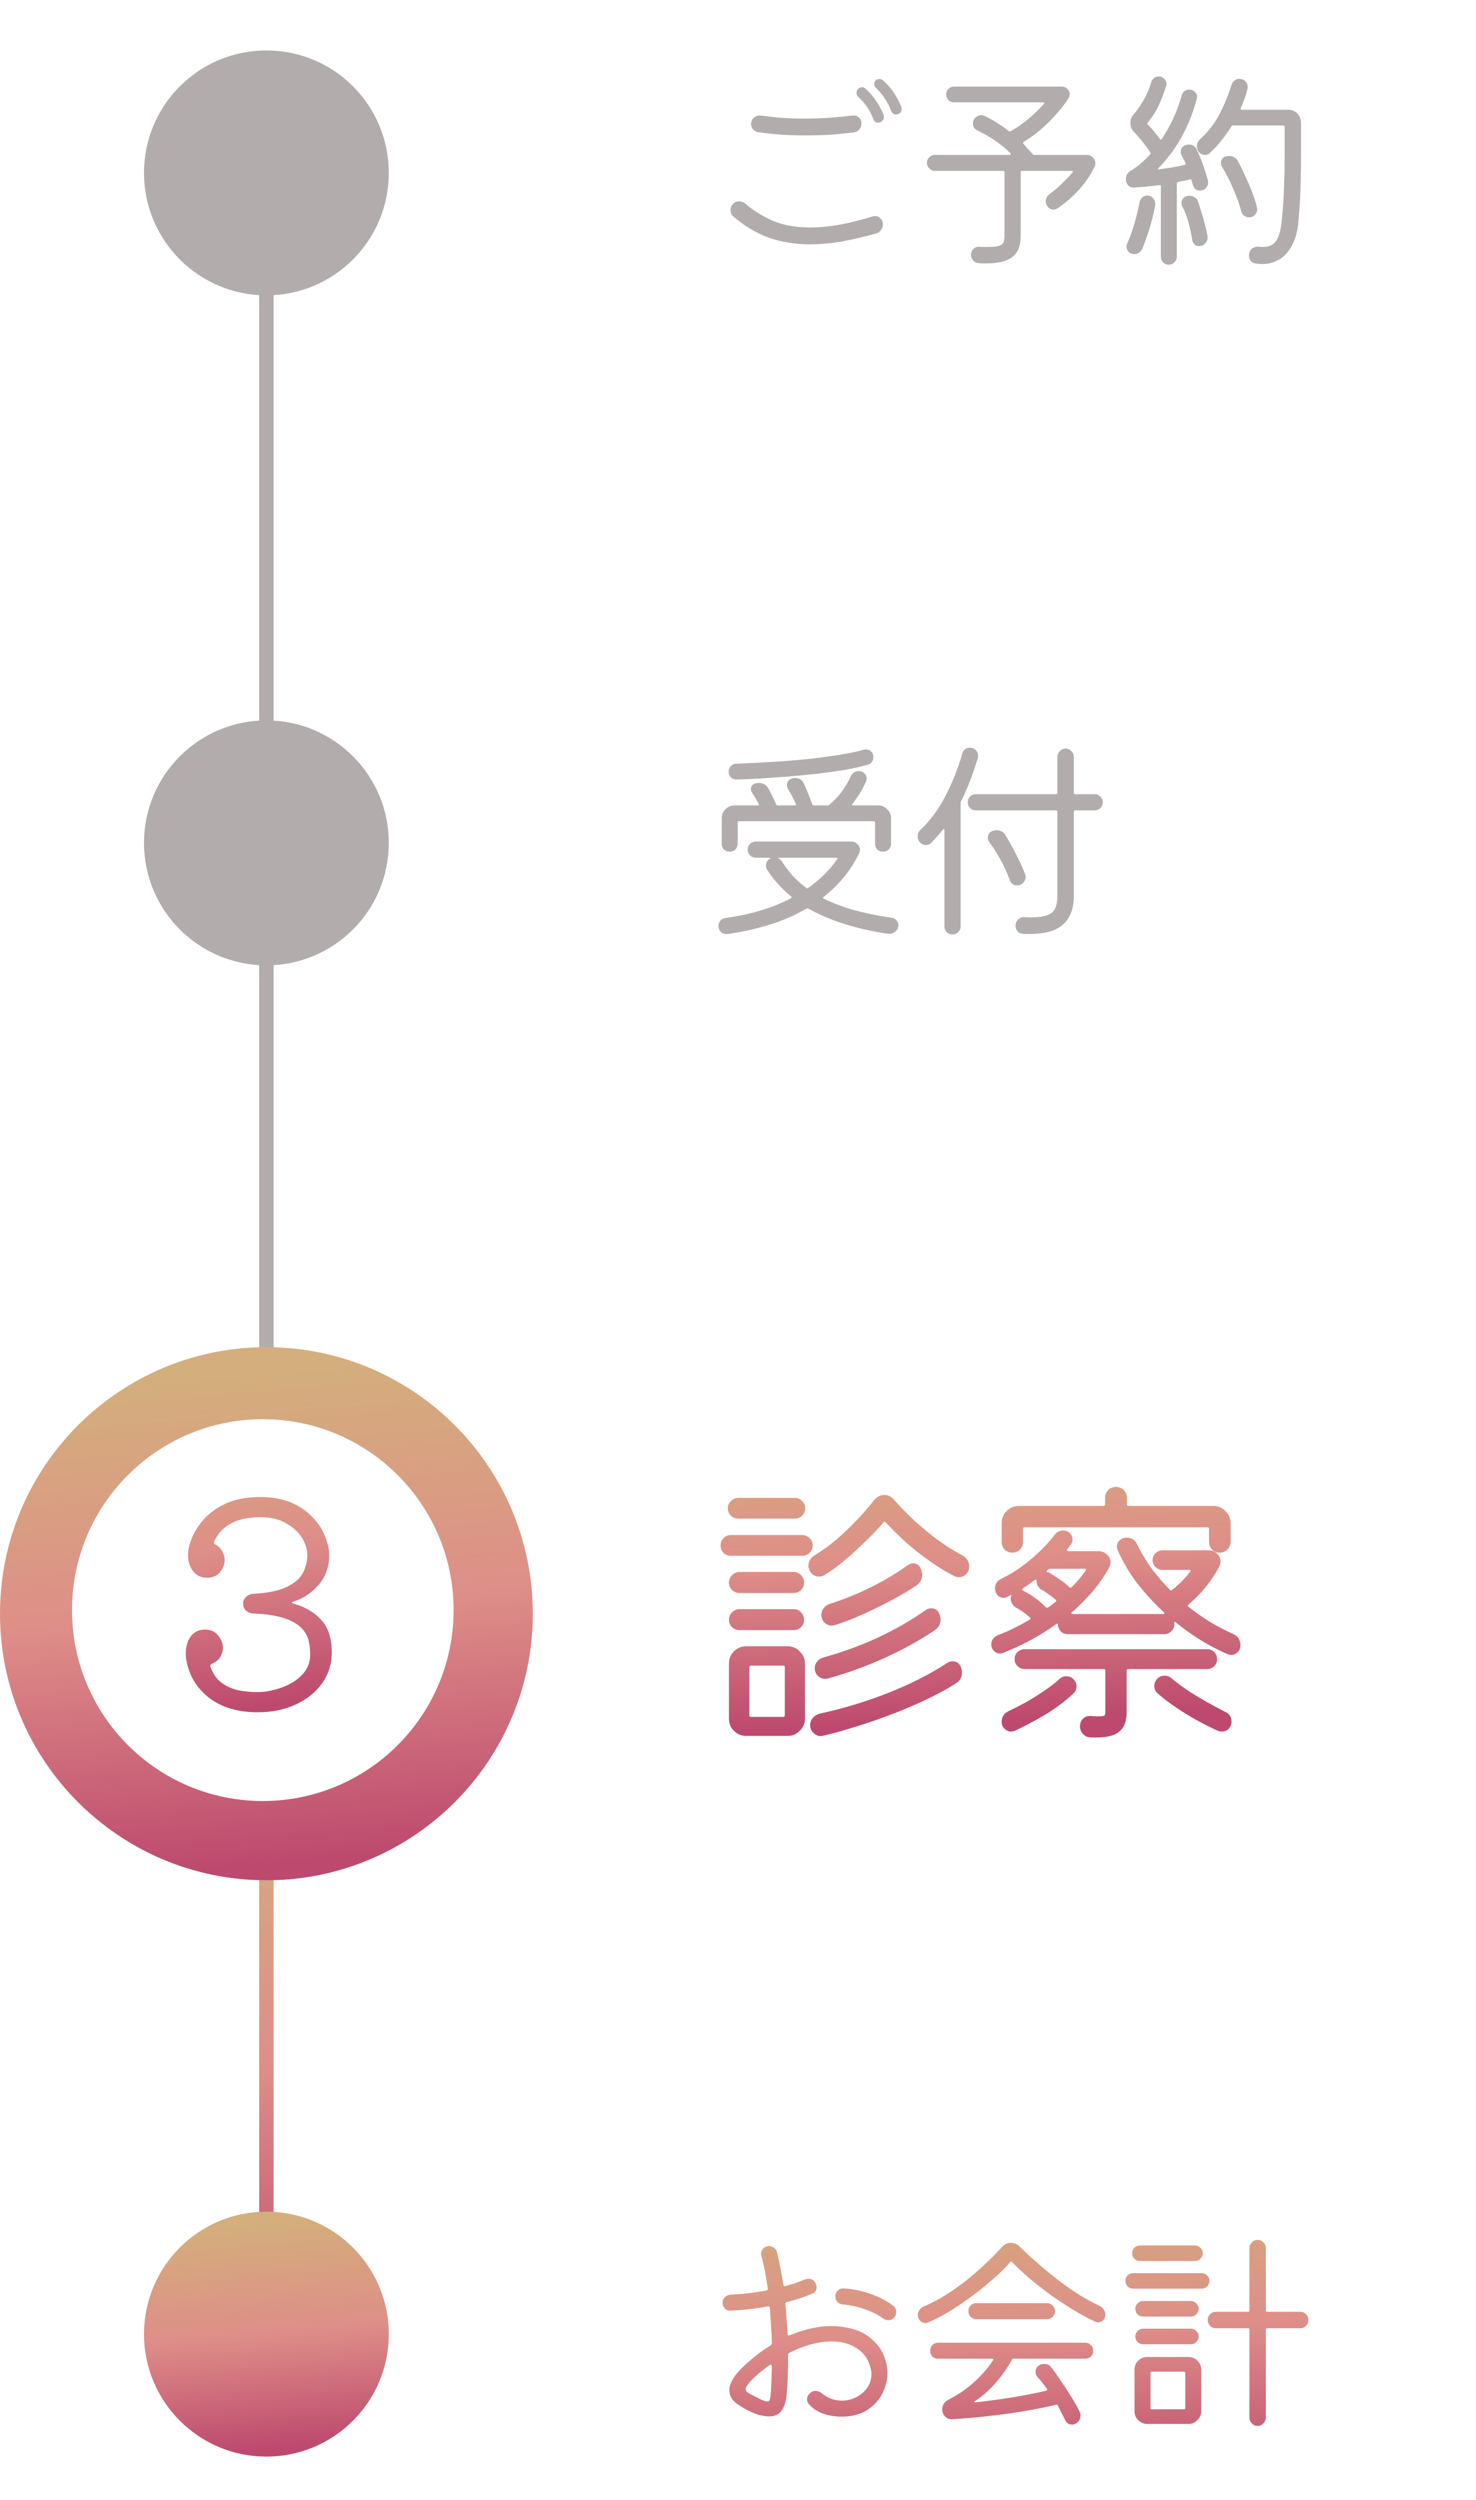 <svg width="205" height="347" viewBox="0 0 205 347" fill="none" xmlns="http://www.w3.org/2000/svg">
<path d="M118.27 323.24C119.41 323.54 120.34 324.02 121.06 324.68C121.8 325.32 122.35 326.05 122.71 326.87C123.07 327.69 123.25 328.53 123.25 329.39C123.25 330.41 123 331.39 122.5 332.33C122.02 333.25 121.31 334 120.37 334.58C119.43 335.16 118.26 335.45 116.86 335.45C116 335.45 115.18 335.32 114.4 335.06C113.64 334.82 112.96 334.38 112.36 333.74C112.18 333.52 112.09 333.29 112.09 333.05C112.09 332.71 112.24 332.41 112.54 332.15C112.76 331.97 113 331.88 113.26 331.88C113.56 331.88 113.84 331.98 114.1 332.18C114.54 332.54 115 332.81 115.48 332.99C115.96 333.15 116.44 333.23 116.92 333.23C117.64 333.23 118.31 333.07 118.93 332.75C119.57 332.41 120.08 331.97 120.46 331.43C120.84 330.87 121.03 330.26 121.03 329.6C121.03 329.5 121.03 329.41 121.03 329.33C121.03 329.25 121.02 329.17 121 329.09C120.76 327.75 120.14 326.74 119.14 326.06C118.16 325.36 116.94 325.01 115.48 325.01C114.62 325.01 113.69 325.14 112.69 325.4C111.71 325.66 110.7 326.05 109.66 326.57C109.52 326.63 109.45 326.73 109.45 326.87C109.47 327.87 109.46 328.87 109.42 329.87C109.38 330.87 109.31 331.85 109.21 332.81C109.11 333.57 108.87 334.2 108.49 334.7C108.13 335.18 107.55 335.42 106.75 335.42C106.49 335.42 106.18 335.38 105.82 335.3C105.48 335.24 105.11 335.13 104.71 334.97C103.77 334.57 102.96 334.12 102.28 333.62C101.62 333.1 101.29 332.48 101.29 331.76C101.29 331.28 101.47 330.75 101.83 330.17C102.19 329.59 102.77 328.93 103.57 328.19C104.13 327.69 104.69 327.22 105.25 326.78C105.83 326.34 106.42 325.94 107.02 325.58C107.14 325.48 107.2 325.37 107.2 325.25C107.18 324.39 107.14 323.56 107.08 322.76C107.04 321.96 106.99 321.16 106.93 320.36C106.91 320.2 106.81 320.13 106.63 320.15C105.79 320.31 104.94 320.44 104.08 320.54C103.22 320.64 102.35 320.71 101.47 320.75C101.15 320.77 100.88 320.67 100.66 320.45C100.46 320.21 100.36 319.93 100.36 319.61C100.36 319.33 100.46 319.09 100.66 318.89C100.88 318.67 101.14 318.55 101.44 318.53C102.3 318.49 103.14 318.42 103.96 318.32C104.78 318.22 105.59 318.1 106.39 317.96C106.59 317.92 106.67 317.81 106.63 317.63C106.39 315.91 106.1 314.42 105.76 313.16C105.74 313.1 105.72 313.05 105.7 313.01C105.7 312.95 105.7 312.9 105.7 312.86C105.7 312.56 105.8 312.31 106 312.11C106.22 311.89 106.49 311.78 106.81 311.78C107.07 311.78 107.3 311.86 107.5 312.02C107.72 312.16 107.86 312.37 107.92 312.65C108.22 313.87 108.51 315.35 108.79 317.09C108.79 317.29 108.89 317.37 109.09 317.33C109.57 317.19 110.04 317.05 110.5 316.91C110.96 316.75 111.4 316.58 111.82 316.4C111.98 316.34 112.12 316.31 112.24 316.31C112.76 316.31 113.11 316.53 113.29 316.97C113.37 317.11 113.41 317.27 113.41 317.45C113.41 317.93 113.19 318.25 112.75 318.41C112.21 318.63 111.65 318.84 111.07 319.04C110.51 319.22 109.92 319.39 109.3 319.55C109.12 319.59 109.05 319.69 109.09 319.85C109.15 320.51 109.2 321.19 109.24 321.89C109.3 322.57 109.35 323.26 109.39 323.96C109.39 324.18 109.51 324.24 109.75 324.14C110.71 323.74 111.67 323.43 112.63 323.21C113.61 322.99 114.56 322.88 115.48 322.88C116.44 322.88 117.37 323 118.27 323.24ZM124.03 320.03C124.33 320.27 124.48 320.57 124.48 320.93C124.48 321.19 124.4 321.43 124.24 321.65C124.02 321.93 123.73 322.07 123.37 322.07C123.13 322.07 122.91 322 122.71 321.86C121.99 321.34 121.15 320.91 120.19 320.57C119.23 320.21 118.19 319.98 117.07 319.88C116.79 319.86 116.54 319.75 116.32 319.55C116.12 319.33 116.02 319.07 116.02 318.77C116.02 318.43 116.14 318.15 116.38 317.93C116.62 317.71 116.9 317.62 117.22 317.66C118.5 317.74 119.72 317.99 120.88 318.41C122.06 318.81 123.11 319.35 124.03 320.03ZM104.29 332.36C104.93 332.68 105.42 332.93 105.76 333.11C106.12 333.27 106.39 333.35 106.57 333.35C106.77 333.35 106.89 333.25 106.93 333.05C106.99 332.85 107.03 332.56 107.05 332.18C107.09 331.8 107.12 331.26 107.14 330.56C107.16 329.86 107.18 329.17 107.2 328.49C107.2 328.37 107.17 328.29 107.11 328.25C107.05 328.21 106.97 328.23 106.87 328.31C105.85 329.03 105 329.74 104.32 330.44C103.82 330.96 103.57 331.36 103.57 331.64C103.57 331.8 103.64 331.94 103.78 332.06C103.92 332.16 104.09 332.26 104.29 332.36ZM152.74 320.09C152.96 320.19 153.14 320.35 153.28 320.57C153.44 320.79 153.52 321.03 153.52 321.29C153.52 321.61 153.42 321.87 153.22 322.07C153.02 322.27 152.79 322.37 152.53 322.37C152.39 322.37 152.26 322.34 152.14 322.28C151.14 321.82 150.1 321.26 149.02 320.6C147.94 319.94 146.87 319.23 145.81 318.47C144.77 317.71 143.8 316.95 142.9 316.19C142 315.41 141.22 314.68 140.56 314C140.5 313.9 140.42 313.9 140.32 314C139.82 314.6 139.13 315.29 138.25 316.07C137.39 316.85 136.42 317.65 135.34 318.47C134.28 319.27 133.19 320.02 132.07 320.72C130.97 321.4 129.92 321.95 128.92 322.37C128.8 322.43 128.67 322.46 128.53 322.46C128.25 322.46 128 322.35 127.78 322.13C127.58 321.91 127.48 321.64 127.48 321.32C127.48 321.08 127.56 320.85 127.72 320.63C127.88 320.41 128.08 320.25 128.32 320.15C129.32 319.73 130.33 319.2 131.35 318.56C132.37 317.92 133.36 317.22 134.32 316.46C135.28 315.68 136.17 314.9 136.99 314.12C137.83 313.32 138.56 312.58 139.18 311.9C139.5 311.52 139.92 311.33 140.44 311.33C140.88 311.33 141.26 311.49 141.58 311.81C142.56 312.77 143.66 313.77 144.88 314.81C146.1 315.85 147.38 316.84 148.72 317.78C150.08 318.7 151.42 319.47 152.74 320.09ZM145.42 321.92H135.58C135.28 321.92 135.02 321.81 134.8 321.59C134.6 321.37 134.5 321.11 134.5 320.81C134.5 320.51 134.6 320.25 134.8 320.03C135.02 319.81 135.28 319.7 135.58 319.7H145.42C145.72 319.7 145.98 319.81 146.2 320.03C146.42 320.25 146.53 320.51 146.53 320.81C146.53 321.11 146.42 321.37 146.2 321.59C145.98 321.81 145.72 321.92 145.42 321.92ZM130.27 325.19H150.73C151.03 325.19 151.29 325.3 151.51 325.52C151.73 325.74 151.84 326 151.84 326.3C151.84 326.62 151.73 326.89 151.51 327.11C151.29 327.31 151.03 327.41 150.73 327.41H140.77C140.65 327.41 140.58 327.45 140.56 327.53C140 328.57 139.27 329.62 138.37 330.68C137.47 331.72 136.49 332.59 135.43 333.29C135.35 333.33 135.32 333.37 135.34 333.41C135.36 333.45 135.41 333.47 135.49 333.47C137.13 333.29 138.83 333.06 140.59 332.78C142.35 332.48 143.93 332.17 145.33 331.85C145.45 331.81 145.48 331.73 145.42 331.61C145.2 331.29 144.98 331 144.76 330.74C144.56 330.46 144.35 330.21 144.13 329.99C143.93 329.77 143.83 329.51 143.83 329.21C143.83 328.87 143.96 328.6 144.22 328.4C144.46 328.22 144.73 328.13 145.03 328.13C145.43 328.13 145.75 328.28 145.99 328.58C146.37 329.06 146.79 329.65 147.25 330.35C147.73 331.03 148.21 331.76 148.69 332.54C149.17 333.3 149.59 334.04 149.95 334.76C150.03 334.92 150.07 335.1 150.07 335.3C150.07 335.78 149.85 336.15 149.41 336.41C149.21 336.51 149.04 336.56 148.9 336.56C148.44 336.56 148.11 336.33 147.91 335.87C147.77 335.57 147.61 335.26 147.43 334.94C147.27 334.6 147.1 334.26 146.92 333.92C146.86 333.8 146.78 333.76 146.68 333.8C145.36 334.12 143.86 334.42 142.18 334.7C140.52 334.98 138.82 335.21 137.08 335.39C135.36 335.59 133.74 335.73 132.22 335.81C131.84 335.83 131.52 335.7 131.26 335.42C131 335.16 130.87 334.84 130.87 334.46C130.87 333.84 131.17 333.38 131.77 333.08C133.09 332.4 134.27 331.59 135.31 330.65C136.37 329.69 137.24 328.68 137.92 327.62C137.96 327.56 137.96 327.51 137.92 327.47C137.9 327.43 137.86 327.41 137.8 327.41H130.27C129.97 327.41 129.71 327.31 129.49 327.11C129.29 326.89 129.19 326.62 129.19 326.3C129.19 326 129.29 325.74 129.49 325.52C129.71 325.3 129.97 325.19 130.27 325.19ZM175.81 320.72C175.81 320.84 175.87 320.9 175.99 320.9H180.61C180.91 320.9 181.17 321.01 181.39 321.23C181.61 321.45 181.72 321.72 181.72 322.04C181.72 322.36 181.61 322.63 181.39 322.85C181.17 323.07 180.91 323.18 180.61 323.18H175.99C175.87 323.18 175.81 323.24 175.81 323.36V335.57C175.81 335.89 175.7 336.16 175.48 336.38C175.26 336.62 174.99 336.74 174.67 336.74C174.35 336.74 174.08 336.62 173.86 336.38C173.64 336.16 173.53 335.89 173.53 335.57V323.36C173.53 323.24 173.47 323.18 173.35 323.18H168.88C168.56 323.18 168.29 323.07 168.07 322.85C167.85 322.63 167.74 322.36 167.74 322.04C167.74 321.72 167.85 321.45 168.07 321.23C168.29 321.01 168.56 320.9 168.88 320.9H173.35C173.47 320.9 173.53 320.84 173.53 320.72V312.08C173.53 311.76 173.64 311.49 173.86 311.27C174.08 311.03 174.35 310.91 174.67 310.91C174.99 310.91 175.26 311.03 175.48 311.27C175.7 311.49 175.81 311.76 175.81 312.08V320.72ZM165.94 313.85H158.32C158.02 313.85 157.76 313.75 157.54 313.55C157.34 313.33 157.24 313.07 157.24 312.77C157.24 312.47 157.34 312.22 157.54 312.02C157.76 311.8 158.02 311.69 158.32 311.69H165.94C166.24 311.69 166.5 311.8 166.72 312.02C166.94 312.22 167.05 312.47 167.05 312.77C167.05 313.07 166.94 313.33 166.72 313.55C166.5 313.75 166.24 313.85 165.94 313.85ZM157.39 315.53H166.9C167.2 315.53 167.45 315.64 167.65 315.86C167.87 316.06 167.98 316.31 167.98 316.61C167.98 316.91 167.87 317.17 167.65 317.39C167.45 317.59 167.2 317.69 166.9 317.69H157.39C157.09 317.69 156.83 317.59 156.61 317.39C156.41 317.17 156.31 316.91 156.31 316.61C156.31 316.31 156.41 316.06 156.61 315.86C156.83 315.64 157.09 315.53 157.39 315.53ZM165.4 321.56H158.77C158.47 321.56 158.21 321.46 157.99 321.26C157.79 321.04 157.69 320.78 157.69 320.48C157.69 320.18 157.79 319.93 157.99 319.73C158.21 319.51 158.47 319.4 158.77 319.4H165.4C165.7 319.4 165.95 319.51 166.15 319.73C166.37 319.93 166.48 320.18 166.48 320.48C166.48 320.78 166.37 321.04 166.15 321.26C165.95 321.46 165.7 321.56 165.4 321.56ZM165.4 325.4H158.77C158.47 325.4 158.21 325.3 157.99 325.1C157.79 324.88 157.69 324.62 157.69 324.32C157.69 324.02 157.79 323.77 157.99 323.57C158.21 323.35 158.47 323.24 158.77 323.24H165.4C165.7 323.24 165.95 323.35 166.15 323.57C166.37 323.77 166.48 324.02 166.48 324.32C166.48 324.62 166.37 324.88 166.15 325.1C165.95 325.3 165.7 325.4 165.4 325.4ZM159.37 327.17H165.04C165.54 327.17 165.96 327.34 166.3 327.68C166.66 328.02 166.84 328.45 166.84 328.97V334.67C166.84 335.17 166.66 335.59 166.3 335.93C165.96 336.29 165.54 336.47 165.04 336.47H159.37C158.87 336.47 158.44 336.29 158.08 335.93C157.74 335.59 157.57 335.17 157.57 334.67V328.97C157.57 328.45 157.74 328.02 158.08 327.68C158.44 327.34 158.87 327.17 159.37 327.17ZM159.79 334.25C159.79 334.37 159.85 334.43 159.97 334.43H164.44C164.56 334.43 164.62 334.37 164.62 334.25V329.39C164.62 329.27 164.56 329.21 164.44 329.21H159.97C159.85 329.21 159.79 329.27 159.79 329.39V334.25Z" fill="url(#paint0_linear_913_78)"/>
<path d="M102.28 108.2C101.98 108.2 101.72 108.1 101.5 107.9C101.3 107.68 101.2 107.42 101.2 107.12C101.2 106.82 101.3 106.56 101.5 106.34C101.72 106.12 101.98 106.01 102.28 106.01C102.98 105.99 103.87 105.95 104.95 105.89C106.05 105.83 107.26 105.76 108.58 105.68C109.9 105.58 111.25 105.46 112.63 105.32C114.01 105.16 115.33 104.98 116.59 104.78C117.87 104.58 119.01 104.34 120.01 104.06C120.07 104.04 120.16 104.03 120.28 104.03C120.56 104.03 120.8 104.13 121 104.33C121.2 104.51 121.3 104.77 121.3 105.11C121.3 105.35 121.23 105.57 121.09 105.77C120.95 105.97 120.75 106.1 120.49 106.16C119.57 106.42 118.5 106.66 117.28 106.88C116.06 107.08 114.76 107.26 113.38 107.42C112.02 107.56 110.65 107.69 109.27 107.81C107.91 107.91 106.62 108 105.4 108.08C104.2 108.14 103.16 108.18 102.28 108.2ZM101.35 118.22C101.03 118.22 100.76 118.12 100.54 117.92C100.34 117.7 100.24 117.43 100.24 117.11V113.6C100.24 113.1 100.41 112.68 100.75 112.34C101.11 111.98 101.54 111.8 102.04 111.8H105.22C105.4 111.8 105.45 111.73 105.37 111.59C105.25 111.33 105.11 111.08 104.95 110.84C104.81 110.6 104.66 110.36 104.5 110.12C104.36 109.9 104.29 109.71 104.29 109.55C104.29 109.17 104.47 108.91 104.83 108.77C105.01 108.71 105.19 108.68 105.37 108.68C105.65 108.68 105.9 108.74 106.12 108.86C106.36 108.98 106.55 109.16 106.69 109.4C106.89 109.74 107.08 110.11 107.26 110.51C107.46 110.89 107.64 111.27 107.8 111.65C107.82 111.75 107.89 111.8 108.01 111.8H110.38C110.56 111.8 110.61 111.73 110.53 111.59C110.39 111.25 110.23 110.92 110.05 110.6C109.89 110.26 109.7 109.92 109.48 109.58C109.36 109.4 109.3 109.2 109.3 108.98C109.3 108.56 109.49 108.27 109.87 108.11C109.97 108.07 110.06 108.04 110.14 108.02C110.24 108 110.33 107.99 110.41 107.99C110.99 107.99 111.4 108.24 111.64 108.74C112.06 109.66 112.45 110.63 112.81 111.65C112.85 111.75 112.92 111.8 113.02 111.8H114.97C115.05 111.8 115.12 111.77 115.18 111.71C115.84 111.17 116.42 110.56 116.92 109.88C117.42 109.18 117.83 108.48 118.15 107.78C118.39 107.28 118.77 107.03 119.29 107.03C119.61 107.03 119.87 107.14 120.07 107.36C120.27 107.56 120.37 107.8 120.37 108.08C120.37 108.22 120.34 108.35 120.28 108.47C120.02 109.07 119.73 109.63 119.41 110.15C119.09 110.65 118.75 111.13 118.39 111.59C118.29 111.73 118.32 111.8 118.48 111.8H121.96C122.46 111.8 122.88 111.98 123.22 112.34C123.58 112.68 123.76 113.1 123.76 113.6V117.11C123.76 117.43 123.65 117.7 123.43 117.92C123.23 118.12 122.97 118.22 122.65 118.22C122.33 118.22 122.06 118.12 121.84 117.92C121.64 117.7 121.54 117.43 121.54 117.11V114.17C121.54 114.05 121.48 113.99 121.36 113.99H102.64C102.52 113.99 102.46 114.05 102.46 114.17V117.11C102.46 117.43 102.35 117.7 102.13 117.92C101.93 118.12 101.67 118.22 101.35 118.22ZM123.88 127.4C124.14 127.44 124.35 127.56 124.51 127.76C124.69 127.94 124.78 128.16 124.78 128.42C124.78 128.8 124.63 129.1 124.33 129.32C124.05 129.56 123.72 129.66 123.34 129.62C121.06 129.28 119 128.81 117.16 128.21C115.32 127.63 113.69 126.93 112.27 126.11C112.19 126.09 112.11 126.09 112.03 126.11C110.31 127.11 108.49 127.89 106.57 128.45C104.67 129.01 102.83 129.41 101.05 129.65C100.71 129.69 100.41 129.6 100.15 129.38C99.91 129.16 99.79 128.87 99.79 128.51C99.79 128.23 99.88 127.99 100.06 127.79C100.26 127.57 100.5 127.45 100.78 127.43C104.24 126.95 107.26 126.04 109.84 124.7C109.98 124.6 109.99 124.51 109.87 124.43C108.51 123.31 107.4 122.07 106.54 120.71C106.44 120.55 106.39 120.37 106.39 120.17C106.39 119.69 106.6 119.35 107.02 119.15C107.06 119.13 107.03 119.11 106.93 119.09C106.83 119.07 106.74 119.06 106.66 119.06H104.98C104.66 119.06 104.39 118.95 104.17 118.73C103.95 118.51 103.84 118.25 103.84 117.95C103.84 117.63 103.95 117.36 104.17 117.14C104.39 116.92 104.66 116.81 104.98 116.81H118.24C118.58 116.81 118.86 116.93 119.08 117.17C119.32 117.39 119.44 117.65 119.44 117.95C119.44 118.13 119.4 118.3 119.32 118.46C118.72 119.68 118 120.8 117.16 121.82C116.32 122.82 115.4 123.71 114.4 124.49C114.3 124.59 114.28 124.66 114.34 124.7C115.52 125.3 116.89 125.83 118.45 126.29C120.03 126.73 121.84 127.1 123.88 127.4ZM108.64 119.63C109.06 120.31 109.54 120.95 110.08 121.55C110.64 122.15 111.28 122.72 112 123.26C112.08 123.32 112.16 123.32 112.24 123.26C113.06 122.68 113.81 122.06 114.49 121.4C115.17 120.72 115.76 120.01 116.26 119.27C116.36 119.13 116.32 119.06 116.14 119.06H108.22C108.04 119.06 108.03 119.11 108.19 119.21C108.37 119.29 108.52 119.43 108.64 119.63ZM135.79 105.29C135.45 106.39 135.09 107.44 134.71 108.44C134.33 109.42 133.92 110.35 133.48 111.23C133.44 111.27 133.42 111.34 133.42 111.44V128.6C133.42 128.9 133.31 129.16 133.09 129.38C132.87 129.6 132.6 129.71 132.28 129.71C131.96 129.71 131.69 129.6 131.47 129.38C131.27 129.16 131.17 128.9 131.17 128.6V115.25C131.17 115.17 131.14 115.12 131.08 115.1C131.04 115.08 131 115.1 130.96 115.16C130.7 115.48 130.43 115.8 130.15 116.12C129.89 116.42 129.62 116.71 129.34 116.99C129.14 117.19 128.89 117.29 128.59 117.29C128.25 117.29 127.96 117.15 127.72 116.87C127.54 116.65 127.45 116.4 127.45 116.12C127.45 115.72 127.59 115.4 127.87 115.16C129.19 113.92 130.33 112.38 131.29 110.54C132.25 108.7 133.04 106.72 133.66 104.6C133.82 104.06 134.18 103.79 134.74 103.79C135.08 103.79 135.35 103.91 135.55 104.15C135.75 104.39 135.85 104.65 135.85 104.93C135.85 104.99 135.84 105.05 135.82 105.11C135.82 105.17 135.81 105.23 135.79 105.29ZM149.14 110.06C149.14 110.18 149.2 110.24 149.32 110.24H152.05C152.35 110.24 152.61 110.35 152.83 110.57C153.05 110.79 153.16 111.05 153.16 111.35C153.16 111.67 153.05 111.94 152.83 112.16C152.61 112.38 152.35 112.49 152.05 112.49H149.32C149.2 112.49 149.14 112.55 149.14 112.67V124.34C149.14 125.44 148.96 126.34 148.6 127.04C148.26 127.74 147.8 128.28 147.22 128.66C146.64 129.04 145.98 129.3 145.24 129.44C144.52 129.58 143.78 129.65 143.02 129.65C142.88 129.65 142.72 129.65 142.54 129.65C142.38 129.65 142.22 129.64 142.06 129.62C141.76 129.6 141.51 129.48 141.31 129.26C141.13 129.04 141.04 128.79 141.04 128.51C141.04 128.17 141.16 127.88 141.4 127.64C141.66 127.4 141.95 127.29 142.27 127.31C142.45 127.31 142.62 127.32 142.78 127.34C142.96 127.34 143.13 127.34 143.29 127.34C144.51 127.34 145.41 127.15 145.99 126.77C146.57 126.39 146.86 125.58 146.86 124.34V112.67C146.86 112.55 146.8 112.49 146.68 112.49H135.52C135.2 112.49 134.93 112.38 134.71 112.16C134.51 111.94 134.41 111.67 134.41 111.35C134.41 111.05 134.51 110.79 134.71 110.57C134.93 110.35 135.2 110.24 135.52 110.24H146.68C146.8 110.24 146.86 110.18 146.86 110.06V105.05C146.86 104.75 146.97 104.49 147.19 104.27C147.41 104.03 147.68 103.91 148 103.91C148.32 103.91 148.59 104.03 148.81 104.27C149.03 104.49 149.14 104.75 149.14 105.05V110.06ZM141.28 122.9C140.76 122.9 140.42 122.66 140.26 122.18C139.86 121.12 139.42 120.16 138.94 119.3C138.46 118.42 137.96 117.64 137.44 116.96C137.28 116.74 137.2 116.52 137.2 116.3C137.2 115.88 137.38 115.58 137.74 115.4C137.84 115.34 137.95 115.3 138.07 115.28C138.19 115.26 138.31 115.25 138.43 115.25C138.93 115.25 139.32 115.45 139.6 115.85C140.06 116.59 140.55 117.47 141.07 118.49C141.61 119.51 142.04 120.45 142.36 121.31C142.42 121.45 142.45 121.59 142.45 121.73C142.45 122.03 142.34 122.3 142.12 122.54C141.9 122.78 141.62 122.9 141.28 122.9Z" fill="#B2ACAC"/>
<path d="M124.75 15.83C124.63 15.87 124.54 15.89 124.48 15.89C124.16 15.89 123.93 15.74 123.79 15.44C123.31 14.16 122.59 13.07 121.63 12.17C121.49 12.03 121.42 11.86 121.42 11.66C121.42 11.46 121.48 11.3 121.6 11.18C121.74 11.04 121.92 10.97 122.14 10.97C122.34 10.97 122.51 11.03 122.65 11.15C123.25 11.71 123.74 12.27 124.12 12.83C124.5 13.39 124.85 14.05 125.17 14.81C125.21 14.93 125.23 15.03 125.23 15.11C125.23 15.47 125.07 15.71 124.75 15.83ZM122.26 16.97C122.14 17.01 122.05 17.03 121.99 17.03C121.65 17.03 121.42 16.87 121.3 16.55C120.84 15.31 120.14 14.28 119.2 13.46C119.04 13.3 118.96 13.11 118.96 12.89C118.96 12.69 119.02 12.52 119.14 12.38C119.32 12.2 119.52 12.11 119.74 12.11C119.92 12.11 120.08 12.18 120.22 12.32C121.26 13.24 122.09 14.44 122.71 15.92C122.75 16.04 122.77 16.13 122.77 16.19C122.77 16.55 122.6 16.81 122.26 16.97ZM118.57 18.38C117.49 18.52 116.38 18.63 115.24 18.71C114.1 18.77 112.96 18.8 111.82 18.8C109.52 18.8 107.35 18.65 105.31 18.35C105.03 18.31 104.79 18.18 104.59 17.96C104.41 17.74 104.32 17.49 104.32 17.21C104.32 16.83 104.46 16.53 104.74 16.31C105.02 16.09 105.33 16 105.67 16.04C106.41 16.14 107.29 16.24 108.31 16.34C109.35 16.42 110.51 16.46 111.79 16.46C112.77 16.46 113.81 16.43 114.91 16.37C116.03 16.29 117.21 16.18 118.45 16.04C118.77 16 119.05 16.09 119.29 16.31C119.53 16.51 119.65 16.78 119.65 17.12C119.65 17.44 119.55 17.72 119.35 17.96C119.15 18.2 118.89 18.34 118.57 18.38ZM121.66 32.42C120 32.88 118.4 33.25 116.86 33.53C115.34 33.79 113.87 33.92 112.45 33.92C110.49 33.92 108.63 33.62 106.87 33.02C105.13 32.42 103.46 31.43 101.86 30.05C101.6 29.85 101.47 29.56 101.47 29.18C101.47 28.84 101.57 28.56 101.77 28.34C102.01 28.08 102.31 27.95 102.67 27.95C102.99 27.95 103.26 28.05 103.48 28.25C104.66 29.25 105.97 30.06 107.41 30.68C108.85 31.28 110.57 31.58 112.57 31.58C113.75 31.58 115.05 31.46 116.47 31.22C117.91 30.96 119.48 30.57 121.18 30.05C121.24 30.03 121.3 30.02 121.36 30.02C121.42 30 121.48 29.99 121.54 29.99C121.84 29.99 122.09 30.1 122.29 30.32C122.51 30.54 122.62 30.81 122.62 31.13C122.62 31.43 122.53 31.7 122.35 31.94C122.17 32.18 121.94 32.34 121.66 32.42ZM143.41 21.38C143.47 21.46 143.55 21.5 143.65 21.5H150.91C151.25 21.5 151.54 21.62 151.78 21.86C152.02 22.08 152.14 22.35 152.14 22.67C152.14 22.85 152.1 23.01 152.02 23.15C150.94 25.39 149.23 27.31 146.89 28.91C146.71 29.03 146.52 29.09 146.32 29.09C145.94 29.09 145.64 28.91 145.42 28.55C145.3 28.37 145.24 28.17 145.24 27.95C145.24 27.57 145.41 27.24 145.75 26.96C146.39 26.5 146.99 25.99 147.55 25.43C148.13 24.87 148.6 24.37 148.96 23.93C149.06 23.79 149.02 23.72 148.84 23.72H141.94C141.82 23.72 141.76 23.78 141.76 23.9V32.81C141.76 34.11 141.38 35.06 140.62 35.66C139.88 36.26 138.66 36.56 136.96 36.56C136.8 36.56 136.63 36.56 136.45 36.56C136.27 36.56 136.09 36.55 135.91 36.53C135.61 36.51 135.36 36.38 135.16 36.14C134.96 35.92 134.86 35.66 134.86 35.36C134.86 35.04 134.97 34.77 135.19 34.55C135.43 34.33 135.71 34.23 136.03 34.25C136.27 34.27 136.49 34.28 136.69 34.28C136.91 34.28 137.1 34.28 137.26 34.28C138 34.28 138.52 34.22 138.82 34.1C139.14 33.98 139.33 33.81 139.39 33.59C139.47 33.37 139.51 33.11 139.51 32.81V23.9C139.51 23.78 139.45 23.72 139.33 23.72H129.85C129.55 23.72 129.29 23.61 129.07 23.39C128.85 23.17 128.74 22.91 128.74 22.61C128.74 22.29 128.85 22.03 129.07 21.83C129.29 21.61 129.55 21.5 129.85 21.5H140.26C140.34 21.5 140.38 21.48 140.38 21.44C140.4 21.38 140.39 21.33 140.35 21.29C139.11 20.05 137.6 19 135.82 18.14C135.36 17.94 135.13 17.61 135.13 17.15C135.13 16.81 135.25 16.53 135.49 16.31C135.75 16.09 136.02 15.98 136.3 15.98C136.44 15.98 136.57 16.01 136.69 16.07C137.27 16.33 137.84 16.64 138.4 17C138.98 17.36 139.55 17.76 140.11 18.2C140.19 18.24 140.27 18.25 140.35 18.23C141.17 17.77 141.98 17.21 142.78 16.55C143.6 15.87 144.34 15.16 145 14.42C145.1 14.28 145.06 14.21 144.88 14.21H132.52C132.2 14.21 131.93 14.1 131.71 13.88C131.51 13.66 131.41 13.4 131.41 13.1C131.41 12.8 131.51 12.55 131.71 12.35C131.93 12.13 132.2 12.02 132.52 12.02H147.46C147.78 12.02 148.04 12.13 148.24 12.35C148.46 12.55 148.57 12.79 148.57 13.07C148.57 13.27 148.52 13.45 148.42 13.61C147.9 14.43 147.28 15.23 146.56 16.01C145.86 16.79 145.13 17.5 144.37 18.14C143.61 18.76 142.88 19.28 142.18 19.7C142.06 19.78 142.06 19.88 142.18 20C142.4 20.24 142.61 20.48 142.81 20.72C143.03 20.94 143.23 21.16 143.41 21.38ZM166.21 20.75C166.49 21.33 166.77 22.01 167.05 22.79C167.33 23.55 167.57 24.31 167.77 25.07C167.79 25.13 167.8 25.21 167.8 25.31C167.8 25.61 167.69 25.88 167.47 26.12C167.27 26.34 167.01 26.45 166.69 26.45C166.15 26.45 165.81 26.18 165.67 25.64C165.65 25.54 165.62 25.44 165.58 25.34C165.56 25.22 165.53 25.11 165.49 25.01C165.47 24.91 165.4 24.87 165.28 24.89C165.02 24.97 164.74 25.04 164.44 25.1C164.16 25.14 163.88 25.2 163.6 25.28C163.5 25.32 163.45 25.38 163.45 25.46V35.63C163.45 35.93 163.34 36.19 163.12 36.41C162.9 36.63 162.64 36.74 162.34 36.74C162.02 36.74 161.75 36.63 161.53 36.41C161.33 36.19 161.23 35.93 161.23 35.63V25.85C161.23 25.71 161.17 25.66 161.05 25.7C160.39 25.78 159.76 25.85 159.16 25.91C158.56 25.95 158.01 25.99 157.51 26.03C157.15 26.05 156.87 25.94 156.67 25.7C156.47 25.46 156.37 25.19 156.37 24.89C156.37 24.67 156.42 24.45 156.52 24.23C156.64 24.01 156.82 23.83 157.06 23.69C157.54 23.41 158 23.08 158.44 22.7C158.9 22.3 159.34 21.87 159.76 21.41C159.82 21.33 159.82 21.25 159.76 21.17C159.44 20.67 159.08 20.17 158.68 19.67C158.28 19.17 157.88 18.71 157.48 18.29C157.16 17.97 157 17.57 157 17.09C157 16.61 157.14 16.22 157.42 15.92C157.92 15.34 158.39 14.67 158.83 13.91C159.29 13.13 159.64 12.31 159.88 11.45C159.94 11.21 160.07 11.01 160.27 10.85C160.47 10.69 160.69 10.61 160.93 10.61C161.25 10.61 161.51 10.72 161.71 10.94C161.91 11.14 162.01 11.38 162.01 11.66C162.01 11.72 162 11.78 161.98 11.84C161.98 11.88 161.97 11.93 161.95 11.99C161.69 12.83 161.36 13.69 160.96 14.57C160.56 15.45 160.04 16.27 159.4 17.03C159.32 17.11 159.32 17.19 159.4 17.27C159.72 17.59 160.02 17.92 160.3 18.26C160.58 18.6 160.85 18.95 161.11 19.31C161.15 19.37 161.19 19.4 161.23 19.4C161.29 19.4 161.33 19.37 161.35 19.31C162.57 17.49 163.5 15.46 164.14 13.22C164.2 12.98 164.32 12.79 164.5 12.65C164.7 12.51 164.92 12.44 165.16 12.44C165.48 12.44 165.74 12.54 165.94 12.74C166.16 12.94 166.27 13.18 166.27 13.46C166.27 13.54 166.25 13.64 166.21 13.76C165.17 17.6 163.4 20.79 160.9 23.33C160.84 23.39 160.82 23.44 160.84 23.48C160.88 23.52 160.94 23.53 161.02 23.51C161.6 23.43 162.19 23.34 162.79 23.24C163.41 23.14 164 23.02 164.56 22.88C164.68 22.84 164.71 22.76 164.65 22.64C164.57 22.44 164.48 22.26 164.38 22.1C164.3 21.92 164.22 21.76 164.14 21.62C164.04 21.42 163.99 21.25 163.99 21.11C163.99 20.67 164.2 20.35 164.62 20.15C164.78 20.09 164.94 20.06 165.1 20.06C165.62 20.06 165.99 20.29 166.21 20.75ZM180.7 17.03V21.53C180.7 22.85 180.68 24.19 180.64 25.55C180.62 26.91 180.53 28.52 180.37 30.38C180.27 31.88 179.97 33.09 179.47 34.01C178.99 34.93 178.39 35.6 177.67 36.02C176.95 36.44 176.18 36.65 175.36 36.65C175.02 36.65 174.67 36.62 174.31 36.56C174.05 36.52 173.84 36.39 173.68 36.17C173.54 35.97 173.47 35.74 173.47 35.48C173.47 35.04 173.62 34.71 173.92 34.49C174.24 34.27 174.59 34.19 174.97 34.25C175.07 34.27 175.16 34.28 175.24 34.28C175.34 34.28 175.43 34.28 175.51 34.28C176.23 34.28 176.79 34.02 177.19 33.5C177.59 32.98 177.86 32.08 178 30.8C178.18 29.06 178.29 27.5 178.33 26.12C178.39 24.74 178.42 23.32 178.42 21.86V17.6C178.42 17.48 178.36 17.42 178.24 17.42H171.25C171.13 17.42 171.06 17.46 171.04 17.54C170.6 18.24 170.12 18.91 169.6 19.55C169.1 20.19 168.57 20.76 168.01 21.26C167.85 21.42 167.63 21.5 167.35 21.5C166.97 21.5 166.67 21.34 166.45 21.02C166.31 20.82 166.24 20.59 166.24 20.33C166.24 19.91 166.39 19.57 166.69 19.31C167.87 18.23 168.8 17.01 169.48 15.65C170.16 14.29 170.68 13 171.04 11.78C171.12 11.52 171.26 11.32 171.46 11.18C171.66 11.02 171.88 10.94 172.12 10.94C172.46 10.94 172.74 11.05 172.96 11.27C173.18 11.49 173.29 11.75 173.29 12.05C173.29 12.09 173.29 12.14 173.29 12.2C173.29 12.26 173.28 12.31 173.26 12.35C173.16 12.79 173.03 13.23 172.87 13.67C172.71 14.11 172.53 14.56 172.33 15.02C172.27 15.16 172.32 15.23 172.48 15.23H178.87C179.39 15.23 179.82 15.4 180.16 15.74C180.5 16.08 180.68 16.51 180.7 17.03ZM174.58 28.79C174.6 28.85 174.61 28.94 174.61 29.06C174.61 29.36 174.5 29.62 174.28 29.84C174.08 30.06 173.81 30.17 173.47 30.17C173.23 30.17 173 30.09 172.78 29.93C172.58 29.77 172.45 29.56 172.39 29.3C172.13 28.32 171.75 27.27 171.25 26.15C170.77 25.01 170.27 24.03 169.75 23.21C169.63 23.03 169.57 22.84 169.57 22.64C169.57 22.2 169.77 21.9 170.17 21.74C170.35 21.68 170.53 21.65 170.71 21.65C170.97 21.65 171.21 21.71 171.43 21.83C171.65 21.95 171.82 22.13 171.94 22.37C172.2 22.85 172.49 23.44 172.81 24.14C173.15 24.84 173.48 25.59 173.8 26.39C174.12 27.19 174.38 27.99 174.58 28.79ZM159.34 27.14C159.7 27.14 159.98 27.28 160.18 27.56C160.4 27.82 160.49 28.12 160.45 28.46C160.29 29.36 160.06 30.33 159.76 31.37C159.46 32.39 159.1 33.42 158.68 34.46C158.44 35 158.05 35.27 157.51 35.27C157.19 35.27 156.93 35.16 156.73 34.94C156.55 34.72 156.46 34.48 156.46 34.22C156.46 34.08 156.49 33.95 156.55 33.83C156.95 32.91 157.29 31.97 157.57 31.01C157.85 30.03 158.09 29.03 158.29 28.01C158.35 27.75 158.48 27.54 158.68 27.38C158.88 27.22 159.1 27.14 159.34 27.14ZM166.39 27.95C166.53 28.33 166.68 28.81 166.84 29.39C167.02 29.97 167.19 30.56 167.35 31.16C167.51 31.76 167.63 32.29 167.71 32.75C167.77 33.11 167.68 33.44 167.44 33.74C167.2 34.02 166.89 34.16 166.51 34.16C166.29 34.16 166.09 34.08 165.91 33.92C165.73 33.76 165.62 33.55 165.58 33.29C165.48 32.53 165.3 31.7 165.04 30.8C164.78 29.9 164.51 29.2 164.23 28.7C164.15 28.54 164.11 28.37 164.11 28.19C164.11 27.97 164.16 27.78 164.26 27.62C164.38 27.44 164.54 27.32 164.74 27.26C164.9 27.2 165.05 27.17 165.19 27.17C165.45 27.17 165.69 27.24 165.91 27.38C166.15 27.52 166.31 27.71 166.39 27.95Z" fill="#B2ACAC"/>
<path d="M132.6 218.8C131.48 218.24 130.333 217.547 129.16 216.72C127.987 215.893 126.867 215.013 125.8 214.08C124.76 213.12 123.827 212.2 123 211.32C122.92 211.187 122.813 211.187 122.68 211.32C122.413 211.693 121.973 212.187 121.36 212.8C120.773 213.413 120.093 214.08 119.32 214.8C118.573 215.52 117.773 216.227 116.92 216.92C116.093 217.587 115.28 218.16 114.48 218.64C114.293 218.773 114.053 218.84 113.76 218.84C113.493 218.84 113.24 218.773 113 218.64C112.76 218.48 112.573 218.267 112.44 218C112.413 217.893 112.373 217.787 112.32 217.68C112.293 217.573 112.28 217.467 112.28 217.36C112.28 216.747 112.573 216.253 113.16 215.88C114.173 215.267 115.187 214.533 116.2 213.68C117.213 212.8 118.173 211.88 119.08 210.92C119.987 209.96 120.76 209.067 121.4 208.24C121.8 207.76 122.28 207.52 122.84 207.52C123.373 207.52 123.813 207.733 124.16 208.16C125.013 209.147 125.973 210.133 127.04 211.12C128.133 212.107 129.24 213.013 130.36 213.84C131.507 214.667 132.573 215.333 133.56 215.84C134.253 216.187 134.6 216.72 134.6 217.44C134.6 217.893 134.453 218.253 134.16 218.52C133.893 218.787 133.573 218.92 133.2 218.92C133.013 218.92 132.813 218.88 132.6 218.8ZM110.4 210.8H102.56C102.16 210.8 101.813 210.667 101.52 210.4C101.227 210.107 101.08 209.76 101.08 209.36C101.08 208.96 101.227 208.627 101.52 208.36C101.813 208.067 102.16 207.92 102.56 207.92H110.4C110.8 207.92 111.133 208.067 111.4 208.36C111.693 208.627 111.84 208.96 111.84 209.36C111.84 209.76 111.693 210.107 111.4 210.4C111.133 210.667 110.8 210.8 110.4 210.8ZM111.44 215.96H101.52C101.12 215.96 100.773 215.827 100.48 215.56C100.213 215.267 100.08 214.92 100.08 214.52C100.08 214.12 100.213 213.787 100.48 213.52C100.773 213.227 101.12 213.08 101.52 213.08H111.44C111.813 213.08 112.147 213.227 112.44 213.52C112.733 213.787 112.88 214.12 112.88 214.52C112.88 214.92 112.733 215.267 112.44 215.56C112.147 215.827 111.813 215.96 111.44 215.96ZM115.88 225.6C115.8 225.627 115.667 225.64 115.48 225.64C115.133 225.64 114.813 225.507 114.52 225.24C114.227 224.947 114.08 224.587 114.08 224.16C114.08 223.813 114.187 223.507 114.4 223.24C114.613 222.947 114.893 222.747 115.24 222.64C117.24 222 119.173 221.213 121.04 220.28C122.907 219.347 124.573 218.347 126.04 217.28C126.333 217.093 126.587 217 126.8 217C127.307 217 127.667 217.24 127.88 217.72C128.013 218.04 128.08 218.32 128.08 218.56C128.08 219.2 127.813 219.707 127.28 220.08C126.373 220.693 125.253 221.36 123.92 222.08C122.613 222.773 121.253 223.44 119.84 224.08C118.427 224.72 117.107 225.227 115.88 225.6ZM110.24 221.12H102.72C102.32 221.12 101.973 220.987 101.68 220.72C101.387 220.427 101.24 220.08 101.24 219.68C101.24 219.28 101.387 218.933 101.68 218.64C101.973 218.347 102.32 218.2 102.72 218.2H110.24C110.64 218.2 110.973 218.347 111.24 218.64C111.533 218.933 111.68 219.28 111.68 219.68C111.68 220.08 111.533 220.427 111.24 220.72C110.973 220.987 110.64 221.12 110.24 221.12ZM114.96 233C114.88 233.027 114.76 233.04 114.6 233.04C114.227 233.04 113.893 232.907 113.6 232.64C113.307 232.347 113.16 231.987 113.16 231.56C113.16 231.213 113.267 230.907 113.48 230.64C113.693 230.373 113.973 230.187 114.32 230.08C116.96 229.36 119.52 228.427 122 227.28C124.48 226.107 126.653 224.853 128.52 223.52C128.813 223.333 129.08 223.24 129.32 223.24C129.853 223.24 130.227 223.48 130.44 223.96C130.573 224.28 130.64 224.56 130.64 224.8C130.64 225.413 130.373 225.907 129.84 226.28C127.653 227.747 125.253 229.067 122.64 230.24C120.053 231.387 117.493 232.307 114.96 233ZM110.24 226.28H102.72C102.32 226.28 101.973 226.147 101.68 225.88C101.387 225.587 101.24 225.24 101.24 224.84C101.24 224.44 101.387 224.093 101.68 223.8C101.973 223.507 102.32 223.36 102.72 223.36H110.24C110.64 223.36 110.973 223.507 111.24 223.8C111.533 224.093 111.68 224.44 111.68 224.84C111.68 225.24 111.533 225.587 111.24 225.88C110.973 226.147 110.64 226.28 110.24 226.28ZM109.4 240.96H103.64C102.973 240.96 102.4 240.72 101.92 240.24C101.467 239.787 101.24 239.227 101.24 238.56V230.92C101.24 230.253 101.467 229.693 101.92 229.24C102.4 228.76 102.973 228.52 103.64 228.52H109.4C110.067 228.52 110.627 228.76 111.08 229.24C111.56 229.693 111.8 230.253 111.8 230.92V238.56C111.8 239.227 111.56 239.787 111.08 240.24C110.627 240.72 110.067 240.96 109.4 240.96ZM114.2 240.96C113.773 241.04 113.387 240.92 113.04 240.6C112.693 240.307 112.52 239.92 112.52 239.44C112.52 239.067 112.64 238.747 112.88 238.48C113.12 238.187 113.427 237.987 113.8 237.88C117.133 237.16 120.347 236.187 123.44 234.96C126.533 233.733 129.253 232.347 131.6 230.8C131.813 230.667 132.04 230.6 132.28 230.6C132.84 230.6 133.227 230.853 133.44 231.36C133.547 231.573 133.6 231.84 133.6 232.16C133.6 232.827 133.333 233.32 132.8 233.64C131.707 234.36 130.373 235.093 128.8 235.84C127.253 236.587 125.6 237.293 123.84 237.96C122.107 238.627 120.4 239.213 118.72 239.72C117.04 240.253 115.533 240.667 114.2 240.96ZM104.32 231.2C104.16 231.2 104.08 231.28 104.08 231.44V238.08C104.08 238.24 104.16 238.32 104.32 238.32H108.76C108.92 238.32 109 238.24 109 238.08V231.44C109 231.28 108.92 231.2 108.76 231.2H104.32ZM140.6 215.52C140.2 215.52 139.853 215.387 139.56 215.12C139.267 214.827 139.12 214.467 139.12 214.04V211.44C139.12 210.773 139.347 210.213 139.8 209.76C140.28 209.28 140.853 209.04 141.52 209.04H153.24C153.4 209.04 153.48 208.96 153.48 208.8V207.92C153.48 207.493 153.627 207.133 153.92 206.84C154.213 206.547 154.573 206.4 155 206.4C155.427 206.4 155.787 206.547 156.08 206.84C156.373 207.133 156.52 207.493 156.52 207.92V208.8C156.52 208.96 156.6 209.04 156.76 209.04H168.52C169.187 209.04 169.747 209.28 170.2 209.76C170.68 210.213 170.92 210.773 170.92 211.44V214C170.92 214.427 170.773 214.787 170.48 215.08C170.187 215.373 169.827 215.52 169.4 215.52C168.973 215.52 168.613 215.373 168.32 215.08C168.053 214.787 167.92 214.427 167.92 214V212.24C167.92 212.08 167.84 212 167.68 212H142.32C142.16 212 142.08 212.08 142.08 212.24V214.04C142.08 214.467 141.933 214.827 141.64 215.12C141.347 215.387 141 215.52 140.6 215.52ZM171.24 226.8C171.933 227.093 172.28 227.627 172.28 228.4C172.28 228.773 172.147 229.093 171.88 229.36C171.64 229.6 171.347 229.72 171 229.72C170.92 229.72 170.773 229.693 170.56 229.64C169.44 229.16 168.267 228.56 167.04 227.84C165.813 227.093 164.6 226.24 163.4 225.28C163.187 225.12 163.08 225.093 163.08 225.2C163.107 225.253 163.12 225.333 163.12 225.44C163.12 225.813 162.973 226.147 162.68 226.44C162.413 226.707 162.093 226.84 161.72 226.84H148.28C147.907 226.84 147.587 226.707 147.32 226.44C147.053 226.147 146.92 225.813 146.92 225.44C146.92 225.333 146.827 225.347 146.64 225.48C145.493 226.307 144.293 227.053 143.04 227.72C141.787 228.387 140.533 228.96 139.28 229.44C139.173 229.493 139.027 229.52 138.84 229.52C138.547 229.52 138.28 229.4 138.04 229.16C137.8 228.92 137.68 228.627 137.68 228.28C137.68 227.693 137.96 227.267 138.52 227C139.32 226.707 140.093 226.373 140.84 226C141.587 225.627 142.307 225.24 143 224.84C143.16 224.707 143.16 224.587 143 224.48C142.76 224.267 142.48 224.04 142.16 223.8C141.84 223.56 141.493 223.347 141.12 223.16C140.853 223 140.653 222.787 140.52 222.52C140.387 222.253 140.347 221.973 140.4 221.68L140.48 221.36C140.373 221.413 140.267 221.467 140.16 221.52C140.08 221.573 139.987 221.627 139.88 221.68C139.72 221.76 139.56 221.8 139.4 221.8C139.08 221.8 138.8 221.68 138.56 221.44C138.32 221.173 138.2 220.853 138.2 220.48C138.2 219.84 138.507 219.387 139.12 219.12C140.16 218.613 141.147 218.013 142.08 217.32C143.04 216.6 143.893 215.867 144.64 215.12C145.413 214.347 146.027 213.653 146.48 213.04C146.8 212.64 147.2 212.44 147.68 212.44C147.92 212.44 148.133 212.493 148.32 212.6C148.747 212.867 148.96 213.24 148.96 213.72C148.96 213.933 148.893 214.147 148.76 214.36L148.24 215.04C148.107 215.227 148.16 215.32 148.4 215.32H152.6C153.053 215.32 153.44 215.48 153.76 215.8C154.08 216.093 154.24 216.44 154.24 216.84C154.24 217.08 154.187 217.307 154.08 217.52C153.493 218.613 152.76 219.693 151.88 220.76C151 221.8 150.013 222.8 148.92 223.76C148.813 223.813 148.773 223.88 148.8 223.96C148.827 224.013 148.893 224.04 149 224.04H161.72V224C161.72 223.973 161.707 223.933 161.68 223.88C161.68 223.827 161.64 223.773 161.56 223.72C160.28 222.52 159.08 221.213 157.96 219.8C156.867 218.36 155.96 216.827 155.24 215.2C155.16 215.04 155.12 214.867 155.12 214.68C155.12 214.333 155.253 214.04 155.52 213.8C155.787 213.56 156.107 213.44 156.48 213.44C157.147 213.44 157.627 213.747 157.92 214.36C158.533 215.587 159.227 216.733 160 217.8C160.8 218.84 161.627 219.8 162.48 220.68C162.613 220.813 162.72 220.813 162.8 220.68C163.733 219.96 164.56 219.133 165.28 218.2C165.413 218.013 165.36 217.92 165.12 217.92H161.44C161.093 217.92 160.773 217.787 160.48 217.52C160.213 217.253 160.08 216.933 160.08 216.56C160.08 216.187 160.213 215.867 160.48 215.6C160.773 215.333 161.093 215.2 161.44 215.2H167.92C168.373 215.2 168.747 215.36 169.04 215.68C169.36 215.973 169.52 216.32 169.52 216.72C169.52 216.96 169.467 217.187 169.36 217.4C168.347 219.373 166.92 221.147 165.08 222.72C164.92 222.827 164.933 222.947 165.12 223.08C166.107 223.853 167.12 224.56 168.16 225.2C169.2 225.813 170.227 226.347 171.24 226.8ZM148.52 220.32C148.627 220.427 148.733 220.427 148.84 220.32C149.613 219.547 150.253 218.787 150.76 218.04C150.893 217.853 150.84 217.76 150.6 217.76H145.84C145.733 217.76 145.64 217.8 145.56 217.88L145.48 217.96C145.32 218.12 145.32 218.213 145.48 218.24C145.56 218.24 145.653 218.267 145.76 218.32C146.293 218.64 146.787 218.96 147.24 219.28C147.72 219.6 148.147 219.947 148.52 220.32ZM142.12 220.8C143.373 221.467 144.413 222.227 145.24 223.08C145.347 223.187 145.467 223.2 145.6 223.12C145.76 222.987 145.92 222.867 146.08 222.76C146.267 222.627 146.44 222.493 146.6 222.36C146.733 222.227 146.733 222.12 146.6 222.04C146.333 221.8 146.04 221.573 145.72 221.36C145.427 221.12 145.08 220.893 144.68 220.68C144.2 220.387 143.96 219.96 143.96 219.4C143.96 219.24 143.893 219.2 143.76 219.28C143.2 219.707 142.64 220.107 142.08 220.48C141.92 220.587 141.92 220.693 142.08 220.8H142.12ZM167.68 231.68H156.72C156.56 231.68 156.48 231.76 156.48 231.92V237.68C156.48 238.96 156.107 239.88 155.36 240.44C154.613 241.027 153.293 241.267 151.4 241.16C151 241.133 150.667 240.973 150.4 240.68C150.133 240.387 150 240.04 150 239.64C150 239.187 150.147 238.827 150.44 238.56C150.76 238.267 151.133 238.147 151.56 238.2C151.8 238.227 152 238.24 152.16 238.24C152.347 238.24 152.507 238.24 152.64 238.24C153.093 238.24 153.347 238.2 153.4 238.12C153.48 238.013 153.52 237.867 153.52 237.68V231.92C153.52 231.76 153.44 231.68 153.28 231.68H142.32C141.947 231.68 141.613 231.547 141.32 231.28C141.053 231.013 140.92 230.693 140.92 230.32C140.92 229.92 141.053 229.587 141.32 229.32C141.613 229.053 141.947 228.92 142.32 228.92H167.68C168.053 228.92 168.373 229.053 168.64 229.32C168.907 229.587 169.04 229.92 169.04 230.32C169.04 230.693 168.907 231.013 168.64 231.28C168.373 231.547 168.053 231.68 167.68 231.68ZM170.2 237.64C170.76 237.907 171.04 238.347 171.04 238.96C171.04 239.2 171.013 239.373 170.96 239.48C170.72 240.067 170.293 240.36 169.68 240.36C169.52 240.36 169.333 240.32 169.12 240.24C168.293 239.867 167.36 239.4 166.32 238.84C165.307 238.28 164.307 237.667 163.32 237C162.333 236.333 161.467 235.667 160.72 235C160.453 234.733 160.32 234.413 160.32 234.04C160.32 233.64 160.467 233.293 160.76 233C161.027 232.733 161.36 232.6 161.76 232.6C162.133 232.6 162.453 232.72 162.72 232.96C163.413 233.547 164.2 234.133 165.08 234.72C165.987 235.307 166.893 235.853 167.8 236.36C168.707 236.867 169.507 237.293 170.2 237.64ZM147.12 233.08C147.387 232.813 147.72 232.68 148.12 232.68C148.52 232.68 148.84 232.813 149.08 233.08C149.373 233.373 149.52 233.707 149.52 234.08C149.52 234.453 149.373 234.787 149.08 235.08C147.853 236.227 146.467 237.253 144.92 238.16C143.4 239.04 142.053 239.747 140.88 240.28C140.8 240.307 140.72 240.32 140.64 240.32C140.56 240.347 140.493 240.36 140.44 240.36C140.093 240.36 139.787 240.227 139.52 239.96C139.253 239.72 139.12 239.4 139.12 239C139.12 238.333 139.44 237.84 140.08 237.52C140.773 237.2 141.533 236.813 142.36 236.36C143.213 235.88 144.053 235.36 144.88 234.8C145.733 234.24 146.48 233.667 147.12 233.08Z" fill="url(#paint1_linear_913_78)"/>
<line x1="37" y1="261" x2="37" y2="324" stroke="url(#paint2_linear_913_78)" stroke-width="2"/>
<line x1="37" y1="36" x2="37" y2="188" stroke="#B2ACAC" stroke-width="2"/>
<path d="M54 324C54 333.389 46.389 341 37 341C27.611 341 20 333.389 20 324C20 314.611 27.611 307 37 307C46.389 307 54 314.611 54 324Z" fill="url(#paint3_linear_913_78)"/>
<path d="M54 117C54 126.389 46.389 134 37 134C27.611 134 20 126.389 20 117C20 107.611 27.611 100 37 100C46.389 100 54 107.611 54 117Z" fill="#B2ACAC"/>
<path d="M54 24C54 33.389 46.389 41 37 41C27.611 41 20 33.389 20 24C20 14.611 27.611 7 37 7C46.389 7 54 14.611 54 24Z" fill="#B2ACAC"/>
<path fill-rule="evenodd" clip-rule="evenodd" d="M37 261C57.434 261 74 244.435 74 224C74 203.565 57.434 187 37 187C16.566 187 0 203.565 0 224C0 244.435 16.566 261 37 261ZM36.5 250C51.136 250 63 238.136 63 223.5C63 208.864 51.136 197 36.5 197C21.864 197 10 208.864 10 223.5C10 238.136 21.864 250 36.5 250Z" fill="url(#paint4_linear_913_78)"/>
<path d="M40.76 222.32C40.44 222.4 40.44 222.493 40.76 222.6C42.333 223.027 43.613 223.773 44.6 224.84C45.587 225.88 46.08 227.413 46.08 229.44C46.08 231.013 45.627 232.427 44.72 233.68C43.84 234.907 42.627 235.88 41.08 236.6C39.533 237.32 37.773 237.68 35.8 237.68C33.187 237.68 31.027 237.08 29.32 235.88C27.613 234.653 26.507 233.04 26 231.04C25.867 230.453 25.8 229.947 25.8 229.52C25.8 228.587 26.027 227.8 26.48 227.16C26.96 226.52 27.627 226.2 28.48 226.2C29.253 226.2 29.853 226.467 30.28 227C30.733 227.533 30.96 228.107 30.96 228.72C30.96 229.173 30.84 229.6 30.6 230C30.36 230.4 29.987 230.707 29.48 230.92C29.24 231 29.16 231.16 29.24 231.4C29.587 232.36 30.107 233.093 30.8 233.6C31.493 234.107 32.28 234.453 33.16 234.64C34.04 234.8 34.92 234.88 35.8 234.88C36.52 234.88 37.293 234.773 38.12 234.56C38.973 234.347 39.773 234.027 40.52 233.6C41.267 233.173 41.88 232.64 42.36 232C42.84 231.333 43.08 230.547 43.08 229.64C43.08 229.027 43.013 228.413 42.88 227.8C42.747 227.16 42.427 226.573 41.92 226.04C41.413 225.48 40.613 225.013 39.52 224.64C38.453 224.267 36.973 224.04 35.08 223.96C34.733 223.933 34.427 223.8 34.16 223.56C33.893 223.293 33.76 222.973 33.76 222.6C33.76 222.227 33.893 221.92 34.16 221.68C34.427 221.413 34.747 221.267 35.12 221.24C37.173 221.133 38.747 220.813 39.84 220.28C40.933 219.747 41.68 219.093 42.08 218.32C42.48 217.52 42.68 216.707 42.68 215.88C42.68 215.053 42.427 214.24 41.92 213.44C41.413 212.64 40.68 211.973 39.72 211.44C38.76 210.88 37.573 210.6 36.16 210.6C32.96 210.6 30.827 211.707 29.76 213.92C29.733 213.973 29.72 214.027 29.72 214.08C29.72 214.213 29.787 214.32 29.92 214.4C30.373 214.64 30.693 214.96 30.88 215.36C31.093 215.733 31.2 216.133 31.2 216.56C31.2 217.147 30.987 217.707 30.56 218.24C30.133 218.747 29.533 219 28.76 219C27.907 219 27.253 218.693 26.8 218.08C26.347 217.467 26.12 216.733 26.12 215.88C26.12 215.64 26.133 215.4 26.16 215.16C26.213 214.92 26.267 214.68 26.32 214.44C26.64 213.32 27.2 212.253 28 211.24C28.827 210.227 29.907 209.4 31.24 208.76C32.6 208.12 34.24 207.8 36.16 207.8C37.787 207.8 39.2 208.053 40.4 208.56C41.6 209.067 42.587 209.733 43.36 210.56C44.16 211.36 44.747 212.24 45.12 213.2C45.52 214.133 45.72 215.027 45.72 215.88C45.72 217.48 45.24 218.84 44.28 219.96C43.32 221.08 42.147 221.867 40.76 222.32Z" fill="url(#paint5_linear_913_78)"/>
<defs>
<linearGradient id="paint0_linear_913_78" x1="124.73" y1="303.173" x2="126.316" y2="346.695" gradientUnits="userSpaceOnUse">
<stop stop-color="#D4AE7C"/>
<stop offset="0.485" stop-color="#DE8E88"/>
<stop offset="1" stop-color="#BD496E"/>
</linearGradient>
<linearGradient id="paint1_linear_913_78" x1="119.338" y1="196.173" x2="121.306" y2="239.664" gradientUnits="userSpaceOnUse">
<stop stop-color="#D4AE7C"/>
<stop offset="0.485" stop-color="#DE8E88"/>
<stop offset="1" stop-color="#BD496E"/>
</linearGradient>
<linearGradient id="paint2_linear_913_78" x1="-45" y1="261" x2="-33.43" y2="337.926" gradientUnits="userSpaceOnUse">
<stop stop-color="#D4AE7C"/>
<stop offset="0.485" stop-color="#DE8E88"/>
<stop offset="1" stop-color="#BD496E"/>
</linearGradient>
<linearGradient id="paint3_linear_913_78" x1="28.73" y1="309.295" x2="31.352" y2="340.602" gradientUnits="userSpaceOnUse">
<stop stop-color="#D4AE7C"/>
<stop offset="0.485" stop-color="#DE8E88"/>
<stop offset="1" stop-color="#BD496E"/>
</linearGradient>
<linearGradient id="paint4_linear_913_78" x1="19" y1="191.996" x2="24.708" y2="260.133" gradientUnits="userSpaceOnUse">
<stop stop-color="#D4AE7C"/>
<stop offset="0.485" stop-color="#DE8E88"/>
<stop offset="1" stop-color="#BD496E"/>
</linearGradient>
<linearGradient id="paint5_linear_913_78" x1="30.932" y1="194.173" x2="37.155" y2="236.846" gradientUnits="userSpaceOnUse">
<stop stop-color="#D4AE7C"/>
<stop offset="0.485" stop-color="#DE8E88"/>
<stop offset="1" stop-color="#BD496E"/>
</linearGradient>
</defs>
</svg>

